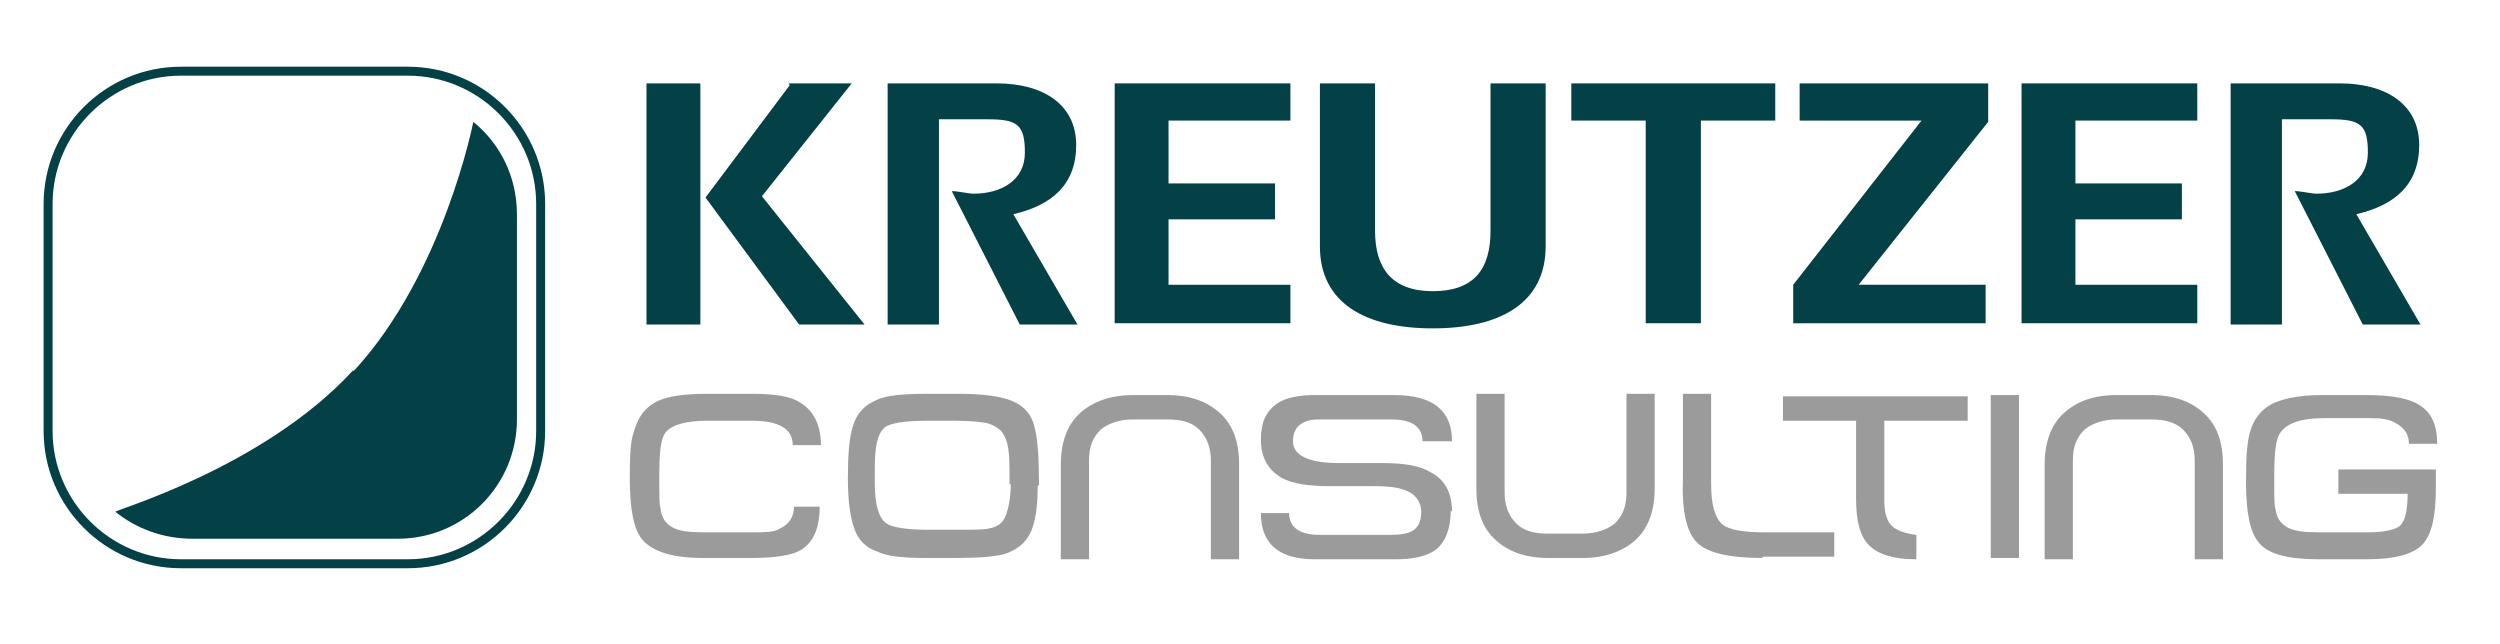 <?xml version="1.0" encoding="UTF-8"?>
<svg id="Ebene_1" xmlns="http://www.w3.org/2000/svg" version="1.1" viewBox="0 0 194.9 50.2">
  <!-- Generator: Adobe Illustrator 29.1.0, SVG Export Plug-In . SVG Version: 2.1.0 Build 142)  -->
  <defs>
    <style>
      .st0 {
        fill: #9c9b9b;
      }

      .st1 {
        fill: #034146;
      }
    </style>
  </defs>
  <g>
    <path class="st0" d="M63.9,39.5c0,1.7-.5,2.8-1.5,3.4-.7.4-2,.6-3.8.6h-3.8c-2.4,0-3.9-.5-4.7-1.4-.7-.8-1-2.4-1-4.8s.1-3.1.4-3.9c.3-1,.9-1.7,1.7-2.1.8-.4,2.1-.6,3.9-.6h3.5c1.8,0,3.1.2,3.8.7,1,.6,1.6,1.7,1.6,3.3h-2.2c0-1.3-1.1-1.9-3.2-1.9h-3.4c-1.7,0-2.8.3-3.3.9-.4.5-.5,1.6-.5,3.4s0,2.2.1,2.6c.1.7.4,1.1.9,1.4s1.3.4,2.5.4h3.7c1,0,1.8,0,2.2-.3.7-.3,1.1-.9,1.1-1.7h2.2-.2Z"/>
    <path class="st0" d="M80.9,37.9c0,1.7-.2,2.9-.6,3.7-.4.8-1.1,1.3-2,1.6-.8.2-2,.3-3.7.3h-2.3c-1.8,0-3.1-.1-3.9-.5-.9-.3-1.5-.9-1.8-1.8-.3-.8-.5-2.1-.5-3.9s.1-3.2.4-4.1c.3-1,.9-1.6,1.8-2,.8-.4,2.2-.5,4.1-.5h2.3c2,0,3.4.2,4.3.6s1.5,1.1,1.7,2.2c.2.8.3,2.2.3,4.3M78.7,37.8v-1.2c0-1.2-.1-2.1-.4-2.6-.2-.5-.7-.8-1.3-1-.5-.1-1.3-.2-2.6-.2h-2.1c-1.8,0-2.9.2-3.3.5-.6.5-.8,1.5-.8,3.2v1.2c0,1.6.3,2.7.9,3.1.4.3,1.5.5,3.3.5h2.2c1.2,0,2.1,0,2.5-.1.6-.1,1.1-.4,1.3-1,.2-.5.4-1.3.4-2.5"/>
    <path class="st0" d="M91,30.8c1.8,0,3.1.5,4.1,1.4s1.5,2.2,1.5,4v7.4h-2.2v-7.7c0-1-.3-1.8-.9-2.4s-1.4-.8-2.5-.8h-2.7c-1,0-1.9.3-2.5.8-.6.6-.9,1.3-.9,2.4v7.7h-2.2v-7.4c0-1.7.5-3.1,1.5-4s2.4-1.4,4.1-1.4h2.7Z"/>
    <path class="st0" d="M113.1,39.8c0,1.4-.4,2.4-1.1,3-.6.5-1.7.8-3.1.8h-6.4c-2.8,0-4.2-1.2-4.2-3.6h2.2c0,1.1.8,1.7,2.4,1.7h5.5c.8,0,1.3-.1,1.7-.3.5-.3.7-.8.7-1.5s-.4-1.4-1.3-1.7c-.5-.2-1.3-.3-2.3-.3h-3.6c-1.6,0-2.8-.2-3.6-.6-1.1-.6-1.7-1.6-1.7-3s.4-2.2,1.2-2.8c.7-.5,1.7-.7,3.1-.7h6.1c3,0,4.5,1.2,4.5,3.6h-2.3c0-1.1-.8-1.7-2.4-1.7h-5.7c-1.3,0-2,.6-2,1.7s1.2,1.7,3.6,1.7.9,0,1.7,0h1.7c1.6,0,2.9.2,3.7.7,1.2.6,1.7,1.7,1.7,3.1"/>
    <path class="st0" d="M120.7,43.5c-1.8,0-3.1-.5-4.1-1.4s-1.5-2.2-1.5-4v-7.4h2.2v7.7c0,1,.3,1.8.9,2.4s1.4.8,2.5.8h2.7c1,0,1.9-.3,2.5-.8.6-.6.9-1.3.9-2.4v-7.7h2.2v7.4c0,1.7-.5,3.1-1.5,4s-2.4,1.4-4.1,1.4h-2.7Z"/>
    <path class="st0" d="M137.4,43.5c-2.6,0-4.3-.4-5.1-1.2s-1.2-2.4-1.1-5v-6.6h2.2v7c0,1.7.3,2.7.9,3.2.5.4,1.6.6,3.2.6h5.5v1.9h-5.6Z"/>
    <path class="st0" d="M146.9,32.7v6.3c0,1,.2,1.7.7,2.1.4.3,1,.5,1.8.6v1.9h-.1c-1.7,0-2.9-.4-3.6-1.1s-1-1.9-1-3.6v-6.1h-5.7v-1.9h14.4v1.9h-6.5,0Z"/>
    <rect class="st0" x="155.2" y="30.8" width="2.2" height="12.7"/>
    <path class="st0" d="M167.7,30.8c1.8,0,3.1.5,4.1,1.4s1.5,2.2,1.5,4v7.4h-2.2v-7.7c0-1-.3-1.8-.9-2.4s-1.5-.8-2.5-.8h-2.7c-1,0-1.9.3-2.5.8-.6.6-.9,1.3-.9,2.4v7.7h-2.2v-7.4c0-1.7.5-3.1,1.5-4s2.3-1.4,4.1-1.4h2.7Z"/>
    <path class="st0" d="M189.9,36.7v1.3c0,2.2-.3,3.6-1,4.4s-2.2,1.2-4.3,1.2h-3.9c-2.3,0-3.9-.4-4.6-1.3-.7-.8-1-2.4-1-4.7s.1-3.1.3-3.9c.3-1,.8-1.7,1.7-2.2.8-.4,2.1-.7,3.9-.7h3.5c1.7,0,3,.2,3.8.6,1.2.6,1.7,1.6,1.7,3.2h-2.2c0-.7-.3-1.2-1-1.6-.5-.3-1.1-.4-1.9-.4h-3.8c-1.7,0-2.8.4-3.3,1.1-.4.5-.5,1.7-.5,3.5s0,2.1.1,2.5c.1.7.4,1.1.9,1.4s1.3.4,2.5.4h3.8c1.3,0,2.1-.2,2.5-.5.4-.4.6-1.2.6-2.5h-5.4v-1.9h7.6Z"/>
  </g>
  <g>
    <g>
      <path class="st1" d="M14.1,44.3c-5.9,0-10.7-4.8-10.7-10.7V15.9c0-5.9,4.8-10.7,10.7-10.7h17.7c5.9,0,10.7,4.8,10.7,10.7v17.7c0,5.9-4.8,10.7-10.7,10.7H14.1ZM4.1,33.6c0,5.5,4.5,10,10,10h17.7c5.5,0,10-4.5,10-10V15.9c0-5.5-4.5-10-10-10H14.1c-5.5,0-10,4.5-10,10v17.7Z"/>
      <path class="st1" d="M27.5,28.9c-7,7.6-18.7,10.9-18.5,11,1.6,1.3,3.7,2.1,6,2.1h16c5.2,0,9.3-4.2,9.3-9.3v-16c0-2.9-1.3-5.5-3.4-7.2,0,0-2.3,11.8-9.3,19.4"/>
    </g>
    <g>
      <path class="st1" d="M69.1,6.5h8.6c3.7,0,6.2,1.7,6.2,4.8s-1.9,4.7-4.9,5.4l5,8.6h-4.5l-5.3-10.4c.5,0,1.3.2,1.7.2,2.1,0,4-1,4-3.2s-.6-2.6-2.9-2.6h-3.8v16h-4V6.5h-.1Z"/>
      <polygon class="st1" points="100.6 9.4 91.1 9.4 91.1 14.3 99.4 14.3 99.4 17.1 91.1 17.1 91.1 22.2 100.6 22.2 100.6 25.2 86.9 25.2 86.9 6.5 100.6 6.5 100.6 9.4"/>
      <path class="st1" d="M107.2,6.5v11.5c0,2.9,1.3,4.7,4.5,4.7s4.5-1.7,4.5-4.7V6.5h4.3v12.7c0,4.4-3.5,6.4-8.8,6.4s-8.8-2-8.8-6.4V6.5h4.3Z"/>
      <polygon class="st1" points="122.5 6.5 138.4 6.5 138.4 9.4 132.6 9.4 132.6 25.2 128.3 25.2 128.3 9.4 122.5 9.4 122.5 6.5"/>
      <polygon class="st1" points="139.8 22.2 149.8 9.4 140.3 9.4 140.3 6.5 155 6.5 155 9.5 144.9 22.2 154.8 22.2 154.8 25.2 139.8 25.2 139.8 22.2"/>
      <polygon class="st1" points="171.3 9.4 161.8 9.4 161.8 14.3 170.1 14.3 170.1 17.1 161.8 17.1 161.8 22.2 171.3 22.2 171.3 25.2 157.6 25.2 157.6 6.5 171.3 6.5 171.3 9.4"/>
      <path class="st1" d="M173.8,6.5h8.6c3.7,0,6.2,1.7,6.2,4.8s-1.9,4.7-4.9,5.4l5,8.6h-4.5l-5.3-10.4c.5,0,1.3.2,1.7.2,2.1,0,4-1,4-3.2s-.6-2.6-2.9-2.6h-3.8v16h-4V6.5h-.1Z"/>
      <path class="st1" d="M50.4,6.5h4.2v18.8h-4.2V6.5ZM61.5,6.5h4.9l-7,8.8,8,10h-5.1l-7.3-9.9,6.6-8.8h-.1Z"/>
    </g>
  </g>
</svg>
